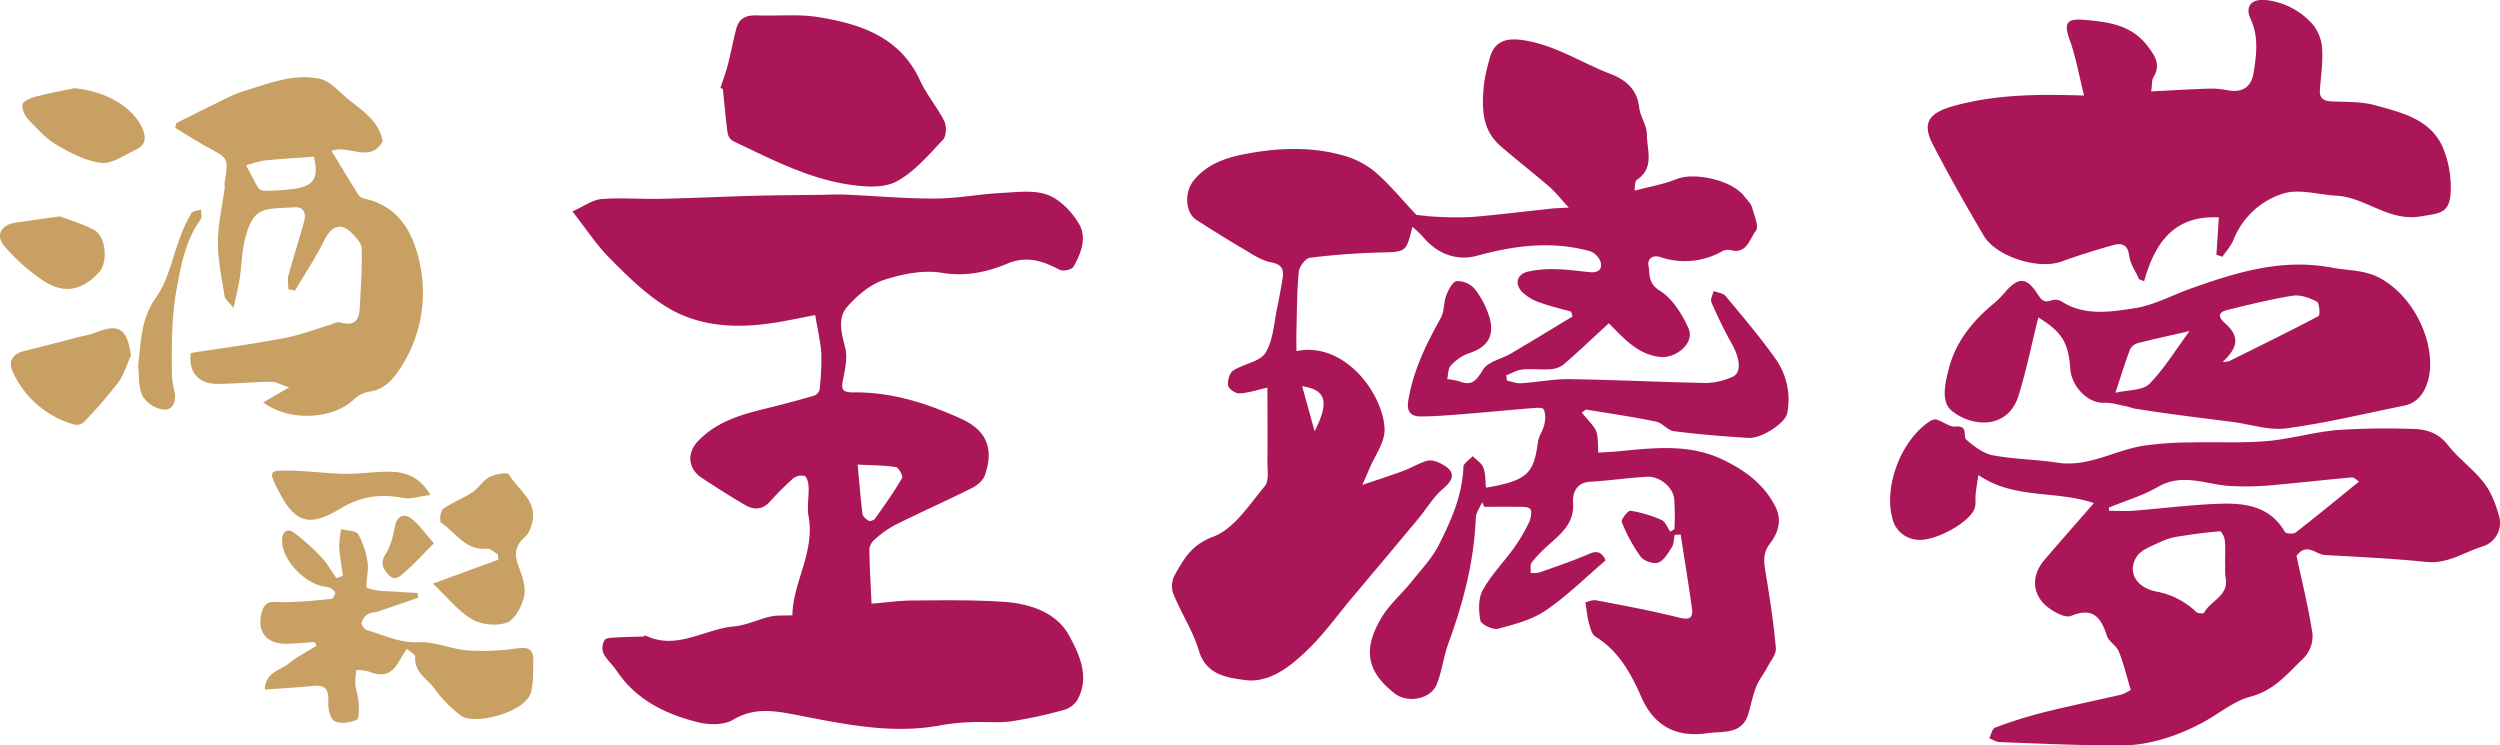 <svg id="レイヤー_1" data-name="レイヤー 1" xmlns="http://www.w3.org/2000/svg" viewBox="0 0 836.27 249.36"><defs><style>.cls-1{fill:#ab1658;}.cls-2{fill:#c9a063;}</style></defs><path class="cls-1" d="M530.32,201.52c.78-.16,2.35-1,3.72-.69,9.24,1.76,18.51,3.47,27.63,5.77,3.69.93,4.76,0,4.28-3.31-1.16-8.17-2.49-16.32-3.75-24.47l-2,.08c-.31,1.43-.26,3.08-1,4.24-1.23,1.94-2.67,4.43-4.57,5.07-1.62.54-4.81-.61-5.88-2.06a53.92,53.92,0,0,1-6.26-11.55c-.32-.78,2.1-3.88,2.92-3.75a42.34,42.34,0,0,1,10.42,3.09c1.28.55,1.93,2.56,2.87,3.91l1.42-.84a88,88,0,0,0-.08-10.15c-.47-4-4.91-7.62-9.13-7.38-6.38.37-12.72,1.31-19.1,1.68-4.62.27-5.82,4-5.61,6.86.54,7.1-4.07,10.53-8.41,14.46a44.22,44.22,0,0,0-5.43,5.69c-.6.79-.25,2.31-.34,3.5a11.08,11.08,0,0,0,3.07-.2c5.52-2,11.1-3.84,16.46-6.19,3.26-1.43,4.49,0,5.56,2.15-6.81,5.8-13,12-20.07,16.78-4.6,3.13-10.44,4.66-15.94,6.11-1.71.45-5.63-1.42-5.89-2.74-.63-3.27-.74-7.4.78-10.17,2.83-5.12,7.09-9.44,10.53-14.25a55.17,55.17,0,0,0,5-8.54c.62-1.3,1-3.73.31-4.4-.92-.88-3-.65-4.61-.68-3.57-.08-7.14,0-10.72,0L495.8,168c-.74,1.71-2.05,3.4-2.12,5.13-.58,14.61-4.2,28.49-9.2,42.13-1.63,4.44-2.11,9.32-3.89,13.67-2,5-9.81,6.42-14.11,3-9.27-7.27-10.77-14.69-4.27-25.45,2.66-4.41,6.78-7.91,10.05-12s6.72-7.7,9-12.13c4.14-8.19,7.92-16.63,8.26-26.15,0-1.23,2-2.4,3.12-3.6,1.23,1.26,3,2.32,3.56,3.83.77,2,.62,4.43.88,6.7,13.91-2.36,16-4.81,17.36-15.25.27-2,1.74-3.93,2.18-6,.35-1.62.47-3.7-.3-5-.43-.72-2.87-.42-4.39-.3-7.43.6-14.85,1.34-22.28,1.92-4.81.38-9.63.8-14.44.8-3,0-4.74-1.33-4.16-5.07,1.59-10.14,6-19.05,10.91-27.87,1.22-2.18.91-5.17,1.84-7.58.71-1.84,2.12-4.58,3.48-4.74a7.62,7.62,0,0,1,6,2.58,29.26,29.26,0,0,1,5,9.68c1.76,6.3-.93,10-7.07,11.92a14.87,14.87,0,0,0-5.93,4.13c-.93,1-.82,3-1.18,4.48a22.48,22.48,0,0,1,4.22.79c4.33,1.67,5.65-.67,7.83-4.06,1.72-2.66,6.18-3.48,9.3-5.32,6.9-4.06,13.73-8.25,20.58-12.38-.15-.54-.31-1.07-.46-1.61-3.52-1-7.13-1.8-10.54-3.09a15,15,0,0,1-6.1-3.75c-2.26-2.67-1.43-5.59,2-6.51a36.41,36.41,0,0,1,9.74-.84c3.78.07,7.55.64,11.32,1,2.56.24,4.11-1,3.42-3.44A6,6,0,0,0,532,84.07c-12.73-3.56-25.2-2-37.8,1.45-6.92,1.87-13.47-.54-18.29-6.39a39,39,0,0,0-3.45-3.26c-2.12,8.61-2.13,8.37-10.73,8.59-7.9.21-15.8.79-23.63,1.78-1.45.18-3.49,3-3.65,4.73-.63,6.45-.6,13-.78,19.47-.06,2.27,0,4.54,0,7,16.4-3.34,29.25,14.78,29.48,26.24.09,4.36-3.3,8.79-5.11,13.18-.56,1.35-1.17,2.69-2.32,5.34,5.22-1.77,9.4-3.09,13.5-4.62,2.78-1,5.38-2.65,8.22-3.46,1.33-.38,3.19.24,4.53.94,4.61,2.37,5,4.84.69,8.49-3.25,2.73-5.47,6.67-8.25,10q-11.07,13.29-22.22,26.5c-4.84,5.77-9.27,12-14.65,17.19-5.79,5.63-12.9,11.36-21.05,10.24-5.36-.74-12.92-1.45-15.39-9.65-2-6.69-6-12.78-8.66-19.31a7.84,7.84,0,0,1,.45-6.06c3.07-5.34,5.54-10.17,12.85-12.89,7-2.58,12.1-10.66,17.32-16.91,1.55-1.87.86-5.75.9-8.71.1-7.91,0-15.81,0-24.27-3.76.83-6.57,1.81-9.41,1.91-1.28.05-3.55-1.51-3.73-2.61-.26-1.59.45-4.21,1.66-5,3.5-2.29,9-2.94,10.86-6,2.66-4.38,2.83-10.29,4-15.57.62-2.87,1.09-5.77,1.6-8.66.54-3.08.44-5.22-3.73-6-3.37-.62-6.51-2.85-9.59-4.66-5.22-3.06-10.34-6.28-15.44-9.55-3.62-2.31-4.07-9-1.08-12.9,4.72-6.07,11.58-8.07,18.57-9.34,10.26-1.85,20.67-2.22,30.83.48a29.23,29.23,0,0,1,11.22,5.5c5.13,4.38,9.44,9.71,14.08,14.61,2,.19,4.34.54,6.69.61a104,104,0,0,0,12.1.06c8.84-.75,17.65-1.85,26.47-2.78,1.43-.15,2.87-.18,5.71-.35-2.73-2.94-4.46-5.18-6.56-7-5.38-4.65-11-9-16.36-13.66-6.42-5.6-6.14-13.19-5.45-20.71a58.77,58.77,0,0,1,1.82-8.16c1.46-6.06,5.39-7.42,11.68-6.41C520.35,15.16,529,21,538.55,24.66c5.1,1.93,9.09,5.09,9.77,11.29.33,3,2.56,5.95,2.57,8.92,0,5.24,2.69,11.33-3.39,15.32-.34.22-.44.88-.55,1.36a17.78,17.78,0,0,0-.14,2.21c4.91-1.31,9.64-2.09,14-3.85,6.08-2.45,18.65.4,22.65,5.74.89,1.19,2.16,2.27,2.56,3.6.79,2.69,2.46,6.62,1.31,8-2.09,2.6-3,8-8.57,6.37a4.23,4.23,0,0,0-2.83.52A25.4,25.4,0,0,1,555.4,86c-3.12-1-4.28,1.23-4,2.65.59,3-.27,6.1,3.86,8.62s7.49,7.88,9.6,12.67-4.22,10.06-9.6,9.45c-7.63-.88-12-6.23-17.11-11.24-5.24,4.82-10.06,9.39-15.08,13.75a7.89,7.89,0,0,1-4.38,1.6c-3.14.22-6.34-.2-9.47.11-1.83.18-3.58,1.26-5.36,1.93.08.6.15,1.19.23,1.79,1.59.31,3.2,1,4.76.86,5.41-.34,10.82-1.44,16.21-1.36,15.26.22,30.51,1,45.77,1.28a22.7,22.7,0,0,0,8.57-2c3.14-1.27,2.82-5.8,0-10.91-2.55-4.55-4.82-9.28-6.92-14.06-.43-1,.45-2.5.72-3.78,1.35.52,3.16.66,4,1.63,5.76,6.94,11.63,13.83,16.83,21.18a23.52,23.52,0,0,1,3.82,18c-.61,3.41-8.69,8.57-12.91,8.31-8.36-.49-16.72-1.19-25-2.24-2.09-.27-3.84-2.79-6-3.22-7.69-1.58-15.48-2.72-23.24-4-.35-.06-.8.47-1.6,1,1.49,1.76,3,3.35,4.24,5.09a6.2,6.2,0,0,1,1,2.76c.21,1.83.2,3.69.28,5.53,2.07-.13,4.14-.2,6.2-.39,11.91-1.12,23.9-2.72,35.24,2.64,7.51,3.55,14.13,8.32,17.94,16.08,2.17,4.41.7,8.69-1.86,12s-2.11,6.21-1.54,9.72c1.38,8.41,2.71,16.85,3.44,25.34.19,2.12-1.88,4.47-3,6.65s-2.71,4-3.57,6.26c-1.13,2.87-1.74,5.95-2.59,8.94-2.06,7.23-8.61,5.87-13.64,6.61-9.48,1.38-17.53-1.45-22.2-12.08-3.4-7.73-7.55-15.47-15.36-20.21-1-.62-1.59-2.38-1.94-3.73C531.05,207.13,530.86,204.91,530.32,201.52Zm-90.57-57.25c5-9.93,3.84-13.84-4.17-15.09Z"/><path class="cls-1" d="M272.7,105.38c-4.14.8-8.1,1.65-12.09,2.33-13.49,2.3-26.85,2-38.63-5.66-6.68-4.32-12.53-10.11-18.17-15.82-4.35-4.41-7.79-9.72-12.32-15.5,3.8-1.7,6.65-3.88,9.66-4.13,6.49-.54,13.07.05,19.61-.09,10.26-.22,20.51-.71,30.77-1,7.77-.21,15.54-.24,23.31-.35,2.55,0,5.1-.19,7.64-.08,10.08.44,20.16,1.37,30.24,1.33,7.45,0,14.89-1.49,22.36-1.87,5.2-.27,10.93-1.07,15.52.7,4.21,1.64,8.19,5.85,10.49,9.93,2.5,4.42.48,9.72-2,14.07-.56,1-3.54,1.59-4.65,1-5.68-3-11-4.8-17.61-2-6.83,2.82-13.91,4.36-21.88,3-6.2-1-13.24.43-19.37,2.44-4.52,1.48-8.74,5.11-12,8.74-3.61,4-2.07,9-.83,13.95.79,3.17,0,6.89-.68,10.23s-.7,4.71,3.5,4.66c12.72-.15,24.63,3.67,36.05,8.88,8.45,3.86,10.95,10,7.8,18.92-.62,1.73-2.62,3.36-4.37,4.23-8.54,4.26-17.26,8.15-25.81,12.4a34.56,34.56,0,0,0-6.78,4.9,4.8,4.8,0,0,0-1.65,3.21c.08,5.79.43,11.57.73,18.14,4.71-.4,9.07-1,13.44-1.07,10.32-.06,20.68-.25,31,.46,8.61.6,17.46,3.59,21.6,11.2,3.42,6.26,7.23,14.1,2.62,21.91a7.88,7.88,0,0,1-4.52,3.09,151.21,151.21,0,0,1-17.31,3.75c-4.29.6-8.73.09-13.1.28a69.44,69.44,0,0,0-10.3,1c-16.88,3.25-33.18-.47-49.59-3.6-6.74-1.29-13.41-2.25-20.13,1.79-3,1.81-7.95,1.79-11.59.89-10.89-2.7-20.78-7.43-27.36-17.23-1.38-2.05-3.37-3.74-4.47-5.9a5.09,5.09,0,0,1,.42-4.39c.53-.8,2.48-.79,3.82-.87,3-.2,6-.21,9-.33.32,0,.71-.4.92-.3,10.43,5,19.64-2.21,29.48-3.07,4.15-.37,8.13-2.37,12.26-3.31,2.13-.48,4.42-.28,7.33-.42.16-11,7.57-21.09,5.42-33.06-.58-3.19.15-6.59,0-9.89-.05-1.29-.49-3.28-1.33-3.65a4.54,4.54,0,0,0-3.93.89,101.33,101.33,0,0,0-7.74,7.77c-2.44,2.64-5.28,2.77-8.08,1.14-5-2.9-9.84-6-14.65-9.17-4.6-3-5.07-8.28-1.28-12.27,6.36-6.69,14.79-9,23.33-11.07q7.79-1.91,15.47-4.14a3,3,0,0,0,1.88-2,87.92,87.92,0,0,0,.59-12.34C274.43,114.09,273.48,110.23,272.7,105.38Zm14.18,50c.6,6.41,1,11.48,1.63,16.52.11.88,1.24,1.83,2.14,2.32.45.25,1.73-.26,2.11-.8,3.13-4.42,6.27-8.84,9-13.5.38-.65-1.16-3.54-2.08-3.68C295.8,155.64,291.8,155.67,286.88,155.41Z"/><path class="cls-1" d="M768.2,185.94c1.78,8.39,4,17.16,5.34,26.07a10.54,10.54,0,0,1-2.82,8c-5.31,5.05-9.83,10.92-17.84,13-5.86,1.53-10.91,6-16.46,8.89-8.51,4.46-17.6,7.46-27.23,7.48-13.42,0-26.85-.66-40.27-1.14-1.18,0-2.34-.85-3.51-1.31.66-1.22,1-3.19,2-3.55a154.75,154.75,0,0,1,15.83-5c8.71-2.18,17.52-4,26.27-6a14.7,14.7,0,0,0,3.25-1.61c-1.36-4.51-2.38-8.79-4-12.83-.79-2-3.36-3.3-4-5.28-2-6.25-4.71-9.64-12-6.63-1.77.73-5.09-1-7.12-2.44-5.89-4.14-6.48-10.75-1.74-16.3,5.25-6.16,10.62-12.23,16.52-19-12.82-4.38-26.65-1.15-38.62-9.39-.39,2.57-.71,4.37-.91,6.18s.2,3.83-.51,5.36c-2.23,4.83-13.35,10.62-18.83,10.13a9.23,9.23,0,0,1-8.54-7.19c-2.88-10.74,2.83-25.67,12-32.11.77-.53,1.93-1.15,2.68-.94,2.25.64,4.46,2.56,6.54,2.36,4.34-.4,2.28,3.27,3.51,4.36,2.55,2.25,5.66,4.62,8.86,5.24,7.09,1.36,14.42,1.37,21.57,2.47,10.17,1.58,18.78-3.89,28.2-5.56a109.19,109.19,0,0,1,16.2-1.2c8.51-.24,17.08.28,25.54-.44,8-.67,15.75-3,23.7-3.71a250.94,250.94,0,0,1,25.59-.35c4.48.09,8.38,1.45,11.5,5.43,3.58,4.58,8.55,8.08,12.09,12.69,2.42,3.14,3.91,7.25,5,11.15a8.2,8.2,0,0,1-5.51,10c-6.16,1.91-11.7,5.93-18.81,5.2-11.33-1.17-22.73-1.65-34.11-2.33C774.57,185.41,771.64,181.35,768.2,185.94Zm-62.78-16.16.07,1.09c2.61,0,5.22.17,7.81,0,9.66-.76,19.3-2,29-2.36,8.58-.3,17,.73,22,9.4.36.61,2.85.82,3.59.24,7.08-5.5,14-11.2,21.23-17.07-.86-.52-1.67-1.44-2.4-1.38-9.47.85-18.93,1.94-28.41,2.75a98.57,98.57,0,0,1-11.66.15c-8.27-.27-16.39-4.67-24.84.29C716.74,165.83,710.91,167.52,705.42,169.78Zm39,19h-.12c0-2.66.17-5.34-.07-8-.11-1.11-1.15-3.1-1.64-3.06-4.59.35-9.16,1-13.7,1.71a21.76,21.76,0,0,0-6.1,1.79c-2.86,1.41-6.52,2.6-8.06,5-3.15,4.95-.32,10.24,6.41,11.62a26.26,26.26,0,0,1,13.54,6.89c.52.5,2.44.57,2.59.27,2.09-4.11,8.43-5.63,7.2-11.78A23.08,23.08,0,0,1,744.38,188.82Z"/><path class="cls-1" d="M719.59,30.58c6.85-.35,12.92-.72,19-.92a27.86,27.86,0,0,1,6.38.5c5,1,8.12-.95,8.88-5.83.94-6,1.79-11.94-1-18-2.06-4.47.59-6.89,5.42-6.28a24.46,24.46,0,0,1,15.34,8.1,14,14,0,0,1,3.15,8c.31,4.55-.36,9.18-.73,13.76-.23,2.8,1,3.83,3.7,4,4.94.22,10.06,0,14.74,1.29,9.4,2.6,19.61,4.91,23.3,15.71a34.58,34.58,0,0,1,1.89,14.77c-.71,5.81-4.16,5.72-9.91,6.7C799,74.23,791.35,66,781.59,65.47c-6.1-.34-12.8-2.47-18.13-.63a26.36,26.36,0,0,0-16.32,15.33c-.8,2.07-2.47,3.82-3.74,5.71l-2-.68c.27-4,.53-8.06.82-12.47-14.91-.8-21.39,8.43-25,21.35l-1.71-.71c-1.14-2.59-2.93-5.1-3.27-7.79-.49-4-2.72-4.35-5.54-3.55-5.75,1.63-11.48,3.42-17.1,5.46-7.75,2.8-21.87-1.58-26.08-8.74-5.88-10-11.66-20.15-17-30.49-3.8-7.36-1.05-10.58,7-12.81,13.9-3.86,28-4,43.61-3.49-1.67-6.69-2.69-12.75-4.74-18.44s-1.3-7.4,4.79-6.87c7.88.68,15.66,1.56,21.14,8.67,2.66,3.47,4.58,6.44,1.94,10.68C719.76,26.87,719.93,28.19,719.59,30.58Z"/><path class="cls-1" d="M681.83,106.18c-2.23,9-4,17.7-6.6,26.15-3.67,11.69-16.07,10.47-22.52,4.92-3.37-2.89-2.14-8.71-.94-13.49,2.41-9.59,8.23-16.6,15.66-22.63a34.78,34.78,0,0,0,3.69-3.88c4.66-5.14,7.22-3.83,10.45,1.09,1.54,2.35,2.35,3,4.85,2.07a4.12,4.12,0,0,1,3.2.44c7.75,4.93,16.33,3.49,24.4,2.26,6.45-1,12.54-4.35,18.81-6.58,15.26-5.43,30.51-10.18,47.18-7,5.76,1.08,11.48.63,17,4,12.4,7.42,18.43,24.41,14.92,34.62-1.34,3.92-3.63,6.71-7.77,7.55-13.11,2.66-26.15,5.82-39.38,7.59-5.76.78-11.91-1.36-17.89-2.14s-11.74-1.46-17.61-2.25c-5-.67-10-1.41-15-2.18-1.11-.18-2.17-.67-3.29-.87-2.37-.45-4.78-1.23-7.14-1.11-5.28.24-10.9-5.25-11.34-11.53C691.89,114.57,689.69,111,681.83,106.18Zm61.64,14.92a10.57,10.57,0,0,0,2.24-.3c10-5,20-9.84,29.86-15.07.58-.31.31-4.39-.55-4.83-2.38-1.24-5.42-2.35-7.95-2-7.41,1.17-14.73,3-22,4.78-2.87.71-3.39,2.14-.79,4.42C749.08,112.38,748.94,116,743.47,121.1Zm-35.86,10.28c4.49-1,9.18-.75,11.36-2.95,4.93-5,8.62-11.14,13.44-17.68-6.54,1.5-11.88,2.65-17.17,4a4.22,4.22,0,0,0-2.66,2C710.94,121,709.58,125.46,707.61,131.38Z"/><path class="cls-2" d="M59,41.17c4.06-2,8.1-4.1,12.19-6.07,3.4-1.63,6.74-3.54,10.32-4.62,8.3-2.52,16.68-6,25.46-4.11,3.45.75,6.4,4.23,9.38,6.7C121.1,37,126.7,40.28,128,47.22c-3.94,7.62-11.6,1-17.13,3.27,3.28,5.36,6.12,10.08,9.06,14.72a3.47,3.47,0,0,0,2,1.25c11.09,2.38,16,10.83,18.23,20.5a46,46,0,0,1-6.57,36.69c-2.56,3.91-5.5,6.85-10.49,7.42a10,10,0,0,0-4.93,2.74c-7.1,6.53-21.5,7.26-30.16.78l8.73-5c-2.73-.88-4.41-1.9-6.08-1.88-5.94.06-11.87.65-17.81.71-6.65.07-9.92-4.17-9-10.35,10.59-1.65,21-3,31.33-5,5.27-1,10.36-3,15.54-4.49,1-.28,2-1,2.86-.75,7,1.94,6.67-3,6.89-7.31.31-5.82.7-11.65.51-17.46-.06-1.68-1.78-3.5-3.11-4.9-3.63-3.85-7-2.67-9.36,2.14-2.85,5.84-6.52,11.28-9.83,16.9l-2.24-.47c0-1.55-.33-3.2.06-4.65,1.64-6,3.56-12,5.24-18,.73-2.64-.07-4.92-3.2-4.75C88.31,70,84.76,68.76,81.93,80.1c-1.06,4.24-1.08,8.73-1.75,13.08C79.75,96,79,98.83,78.12,103c-1.65-2.07-2.88-2.91-3-3.93-.94-6-2.25-12-2.23-18.06s1.47-12,2.26-18c.08-.65-.13-1.34,0-2,1.31-8.13,1.28-8-5.81-11.82-3.66-2-7.13-4.25-10.69-6.39C58.72,42.29,58.86,41.73,59,41.17Zm46,11.25c-5.68.42-11.06.7-16.42,1.26a39.8,39.8,0,0,0-6.21,1.64c1.33,2.52,2.57,5.08,4,7.52a2.83,2.83,0,0,0,2.19,1,83.89,83.89,0,0,0,10.4-.76C105.14,62.05,106.63,59.32,105,52.42Z"/><path class="cls-1" d="M241,29.42c.87-2.72,1.86-5.41,2.58-8.17,1-3.91,1.71-7.91,2.76-11.81.92-3.43,3.44-4.42,6.85-4.29,6.82.27,13.77-.51,20.44.56C287.86,8,301.11,12.32,307.86,27.1c2.17,4.74,5.74,8.83,8.05,13.52.82,1.65.63,5-.52,6.19-4.83,5.06-9.58,10.77-15.58,13.93-4.3,2.27-10.66,1.77-15.87,1-13.87-2.12-26.27-8.64-38.79-14.59a3.93,3.93,0,0,1-1.76-2.67c-.66-4.91-1.09-9.84-1.59-14.76Z"/><path class="cls-2" d="M114.69,192.64c-.44-3.26-1-6.51-1.24-9.78a32.5,32.5,0,0,1,.68-5.84c2,.53,5,.45,5.71,1.71a27.21,27.21,0,0,1,3.14,9.59c.44,2.83-1,8-.13,8.34,3.26,1.3,7.14,1.05,10.79,1.34,2,.16,4,.23,6,.33.1.54.19,1.07.28,1.6-4.42,1.52-8.83,3.06-13.26,4.54-1.23.41-2.7.37-3.73,1.05a4.61,4.61,0,0,0-2,2.94,3.17,3.17,0,0,0,1.9,2.36c5.67,1.62,10.9,4.34,17.29,4,5.36-.25,10.8,2.33,16.28,2.74a78.88,78.88,0,0,0,16.46-.66c3.63-.49,5.61.05,5.52,3.93-.07,3.6.13,7.34-.76,10.76-1.75,6.73-18.9,11.07-23.37,7.85a41.81,41.81,0,0,1-8.89-9.07c-2.44-3.31-6.87-5.53-6.48-10.7.05-.69-1.53-1.5-2.77-2.64-1,1.59-1.79,2.76-2.49,4-2.57,4.55-5.41,5.49-10.29,3.62a17.1,17.1,0,0,0-4.09-.53,23.94,23.94,0,0,0-.4,4.59c.19,2.12,1,4.18,1.12,6.29s.29,5.36-.62,5.76c-2.19,1-5.41,1.44-7.42.47-1.43-.69-2.24-4.11-2.11-6.23.27-4.34-.93-6-5-5.56-5.21.51-10.45.81-16.23,1.23.19-5.9,5.2-6.37,8-8.7s6.2-4,9.34-6l-.69-1.21c-3.23.2-6.45.58-9.68.58-6.74,0-9.76-4.43-7.94-10.72,1.21-4.18,3.94-3.19,7-3.19,5.45,0,10.91-.57,16.35-1.1.48-.05,1.36-1.87,1.12-2.22a4.16,4.16,0,0,0-2.63-1.78c-7.11-.46-15.54-9.23-15.08-16,.19-2.76,2-3.67,4.08-2.07a74,74,0,0,1,9,8.06c2,2.08,3.41,4.69,5.08,7.07Z"/><path class="cls-2" d="M144.81,195.22l21.86-8c0-.6-.09-1.2-.13-1.8-1.2-.66-2.46-2-3.58-1.87-7.23.73-10.54-5.42-15.41-8.71-.61-.41-.29-3.92.62-4.57,3-2.18,6.67-3.5,9.8-5.56,2.13-1.41,3.56-4,5.77-5.15,1.89-1,6-1.66,6.43-.9,3,5.09,9.44,8.63,7.94,15.83-.37,1.78-1.11,3.87-2.4,5-3.27,2.82-3.83,5.72-2.33,9.71,1.2,3.19,2.58,6.92,2,10-.68,3.37-3,7.89-5.7,9-3.32,1.34-8.56.8-11.75-1C153.28,204.45,149.76,199.88,144.81,195.22Z"/><path class="cls-2" d="M43.82,118.89c-1.39,3-2.33,6.43-4.28,9.06a165.05,165.05,0,0,1-11.45,13.22,3.72,3.72,0,0,1-3.18.87A32.17,32.17,0,0,1,4.29,124.45c-1.56-3.3-.3-6,3.69-7,6.28-1.54,12.54-3.21,18.8-4.82a39.16,39.16,0,0,0,4.74-1.21C39.76,108.07,42.42,109.69,43.82,118.89Z"/><path class="cls-2" d="M24.82,29.51c10.84,1,20,6.49,23,13.85,1.4,3.47.3,5.48-2.59,6.82-3.73,1.74-7.81,4.74-11.4,4.31-5.19-.62-10.35-3.36-15-6.09C15.26,46.33,12.37,43,9.52,40c-1.2-1.29-2.27-3.48-2-5.07.14-1,2.61-2.13,4.2-2.55C16,31.22,20.43,30.44,24.82,29.51Z"/><path class="cls-2" d="M20,72.37c3.14,1.22,7.63,2.44,11.58,4.62S36.2,87.93,33,91.26c-5.43,5.71-11.2,7.16-17.94,3A63.1,63.1,0,0,1,1.68,82.58C-1.64,78.9.2,75.27,5.07,74.52,9.59,73.82,14.13,73.21,20,72.37Z"/><path class="cls-2" d="M144,165.57c-3.74.45-6.57,1.46-9.11,1-7.56-1.46-14-.66-21,3.55-9.24,5.5-14.6,5.94-20.36-5.2-3.94-7.62-4-7.7,4.8-7.46,5.71.16,11.42.94,17.13,1.05,4.3.08,8.61-.6,12.92-.7C134,157.65,139.47,158.15,144,165.57Z"/><path class="cls-2" d="M46.18,122.27c1.07-7.71.78-15.47,6-22.75,4.2-5.86,5.55-13.74,8.27-20.68A46.64,46.64,0,0,1,64,71.33c.49-.78,2.14-.85,3.25-1.25,0,1.12.42,2.56-.11,3.3-5,6.92-6.47,14.74-8,23-1.78,9.58-1.7,19-1.65,28.49a25.08,25.08,0,0,0,.83,5.83c.8,3.29-.34,6.42-3.42,6.34a9.83,9.83,0,0,1-7.17-4.51C46.24,129.71,46.63,125.85,46.18,122.27Z"/><path class="cls-2" d="M145.14,181.71c-3.64,3.67-6.38,6.78-9.51,9.44-1.49,1.27-3.36,3.74-5.84.92-1.89-2.15-2.68-3.87-.75-6.82,1.77-2.71,2.52-6.23,3.14-9.5.67-3.47,3.35-3.78,5.07-2.56C140,175.15,142,178.21,145.14,181.71Z"/></svg>